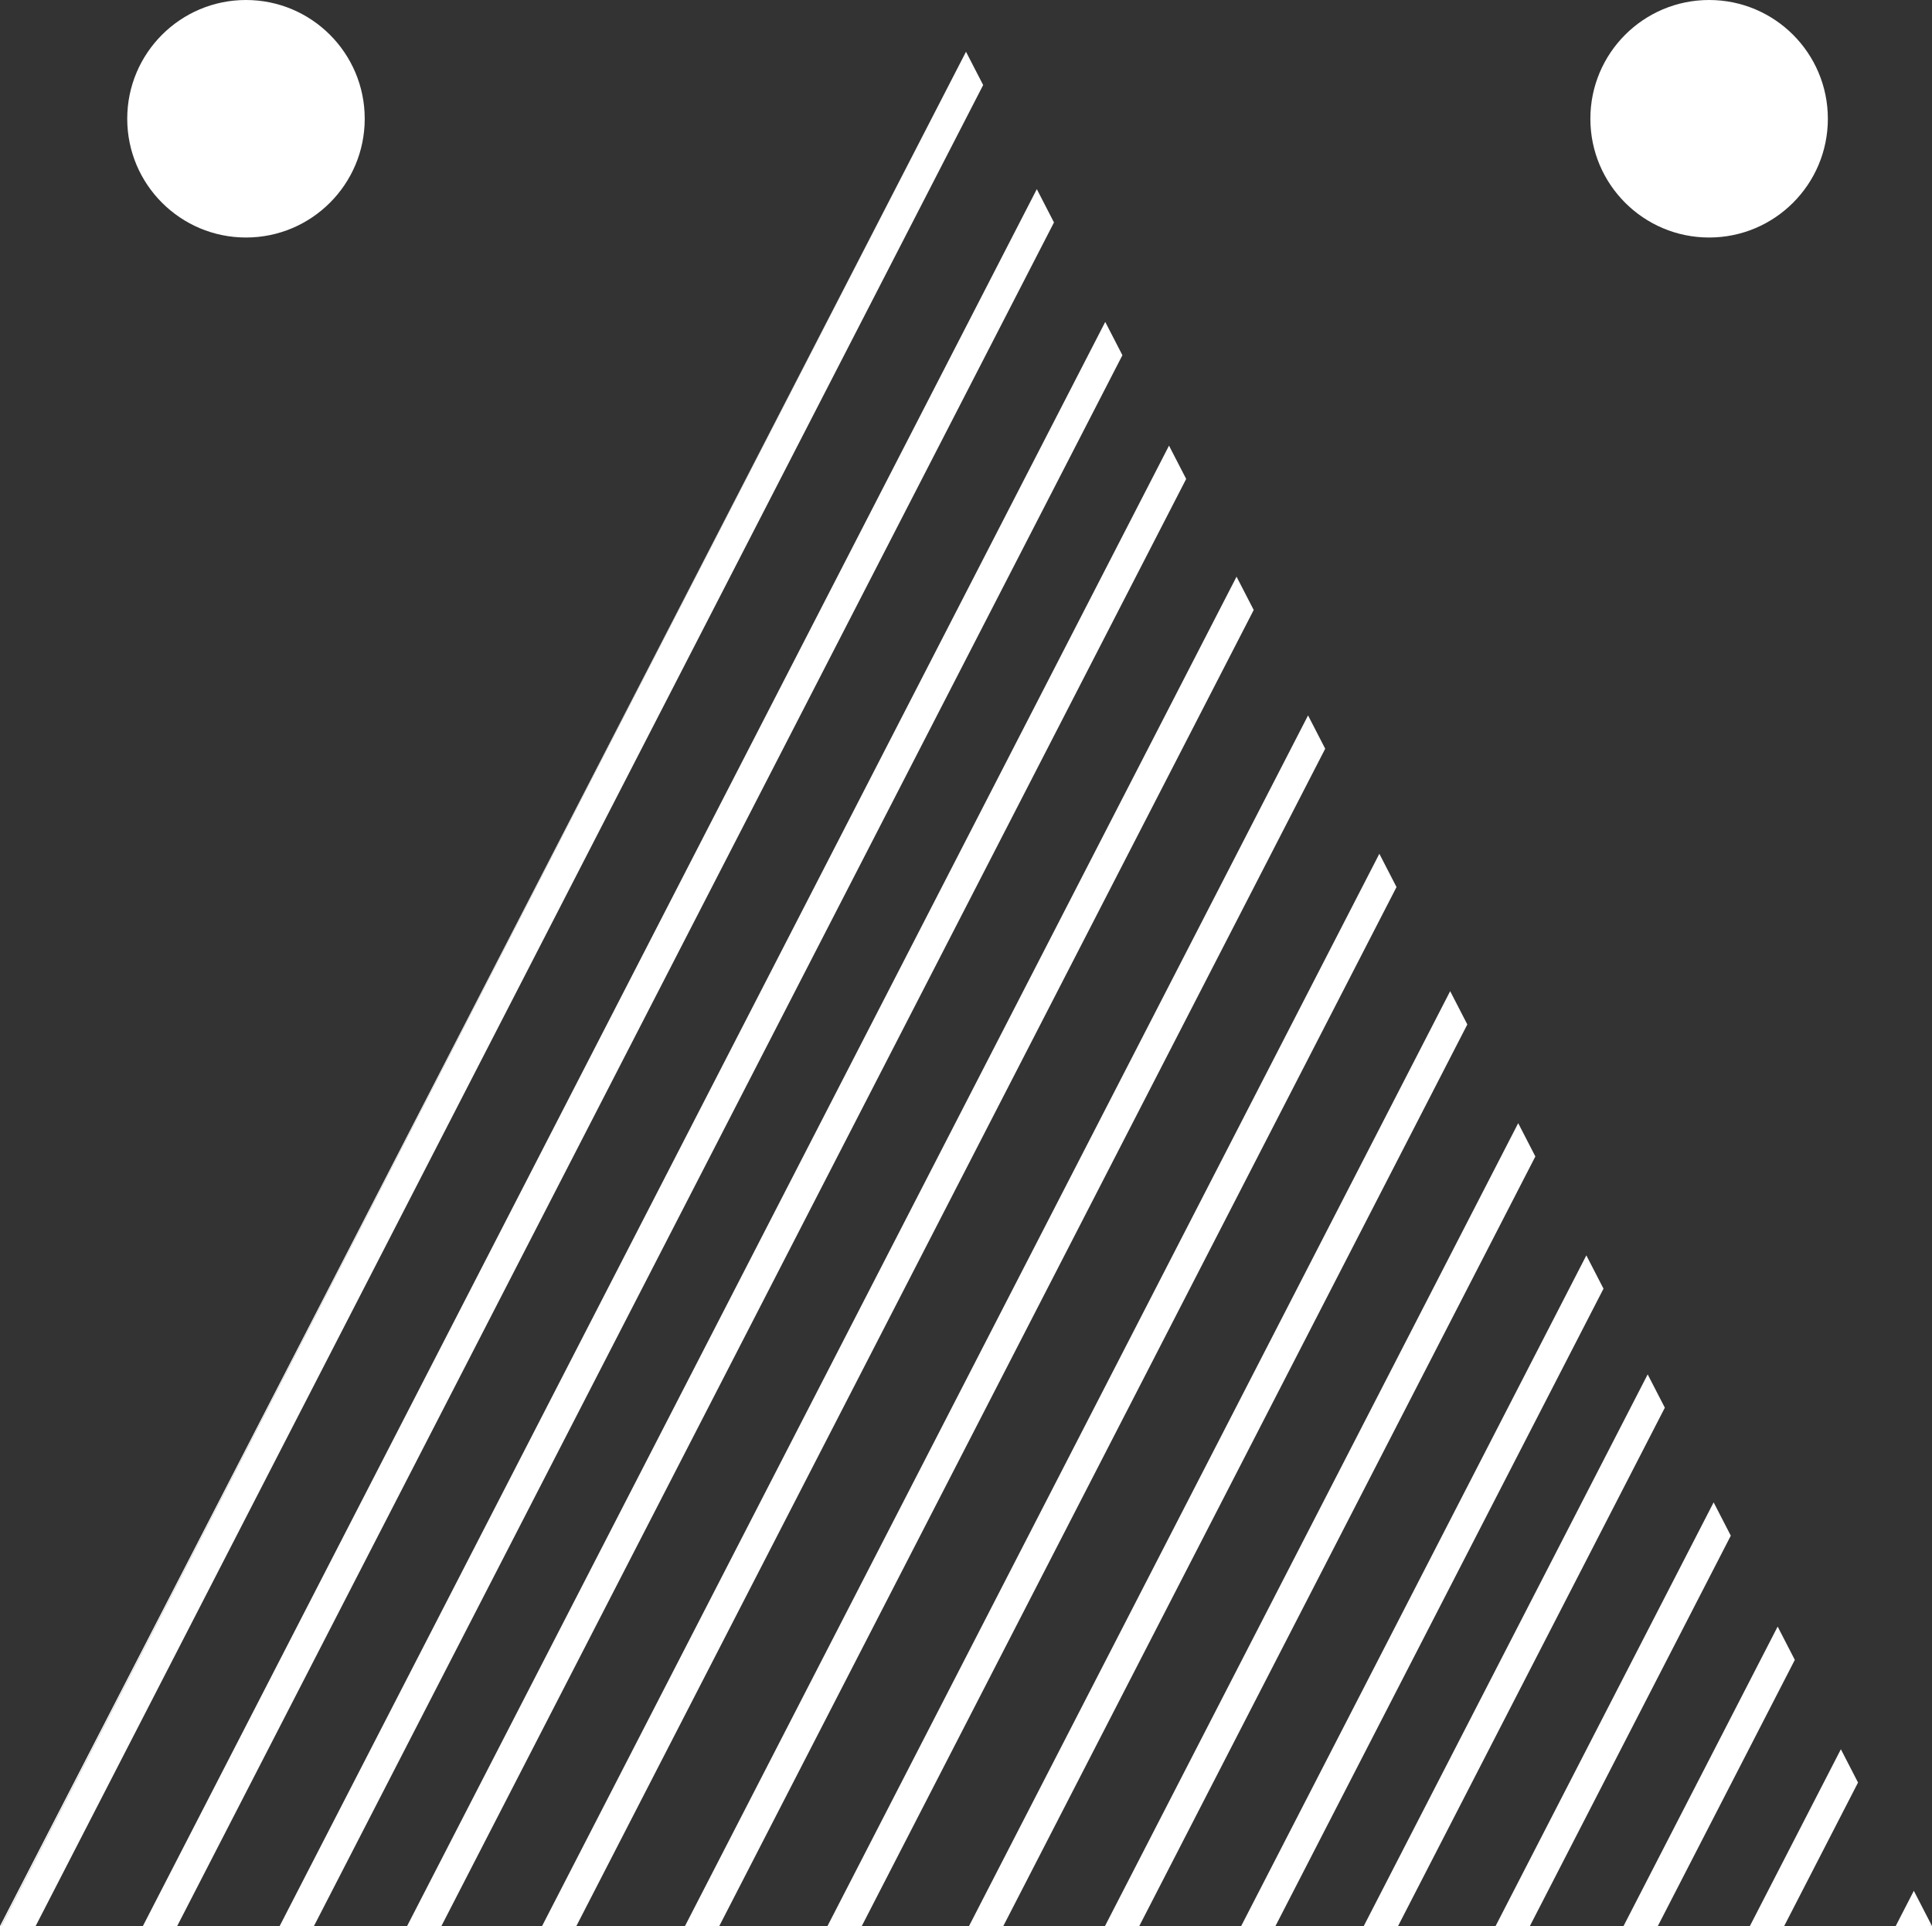 <svg id="图层_1" data-name="图层 1" xmlns="http://www.w3.org/2000/svg" viewBox="0 0 400 398.732"><rect x="0" y="0" width="400" height="398.732" fill="#333333" stroke="none"/><defs><style>.cls-1{fill:#fff;}</style></defs><title>3</title><circle class="cls-1" cx="50.927" cy="24.585" r="24.585"/><circle class="cls-1" cx="353.854" cy="24.585" r="24.585"/><polygon class="cls-1" points="200 10.711 0 398.732 0.279 398.732 200 10.711 200 10.711"/><polygon class="cls-1" points="399.792 398.328 399.584 398.732 400 398.732 399.792 398.328"/><polygon class="cls-1" points="200 10.711 0.279 398.732 7.38 398.732 203.553 17.604 200 10.711"/><polygon class="cls-1" points="214.662 39.156 29.582 398.732 36.683 398.732 218.215 46.05 214.662 39.156"/><polygon class="cls-1" points="228.829 66.643 57.897 398.732 64.998 398.732 232.382 73.536 228.829 66.643"/><polygon class="cls-1" points="242.032 92.257 84.284 398.732 91.385 398.732 245.585 99.15 242.032 92.257"/><polygon class="cls-1" points="256.014 119.383 112.228 398.732 119.329 398.732 259.567 126.276 256.014 119.383"/><polygon class="cls-1" points="270.818 148.105 141.816 398.732 148.917 398.732 274.371 154.998 270.818 148.105"/><polygon class="cls-1" points="285.58 176.746 171.32 398.732 178.421 398.732 289.133 183.639 285.58 176.746"/><polygon class="cls-1" points="300.242 205.191 200.623 398.732 207.724 398.732 303.795 212.084 300.242 205.191"/><polygon class="cls-1" points="314.327 232.517 228.773 398.732 235.874 398.732 317.88 239.41 314.327 232.517"/><polygon class="cls-1" points="328.435 259.888 256.969 398.732 264.07 398.732 331.988 266.781 328.435 259.888"/><polygon class="cls-1" points="341.134 284.526 282.35 398.732 289.451 398.732 344.687 291.419 341.134 284.526"/><polygon class="cls-1" points="354.79 311.019 309.643 398.732 316.744 398.732 358.343 317.913 354.79 311.019"/><polygon class="cls-1" points="368.045 336.735 336.134 398.732 343.235 398.732 371.598 343.628 368.045 336.735"/><polygon class="cls-1" points="381.133 362.128 362.292 398.732 369.393 398.732 384.686 369.021 381.133 362.128"/><polygon class="cls-1" points="396.239 391.435 392.483 398.732 399.584 398.732 399.792 398.328 396.239 391.435"/></svg>